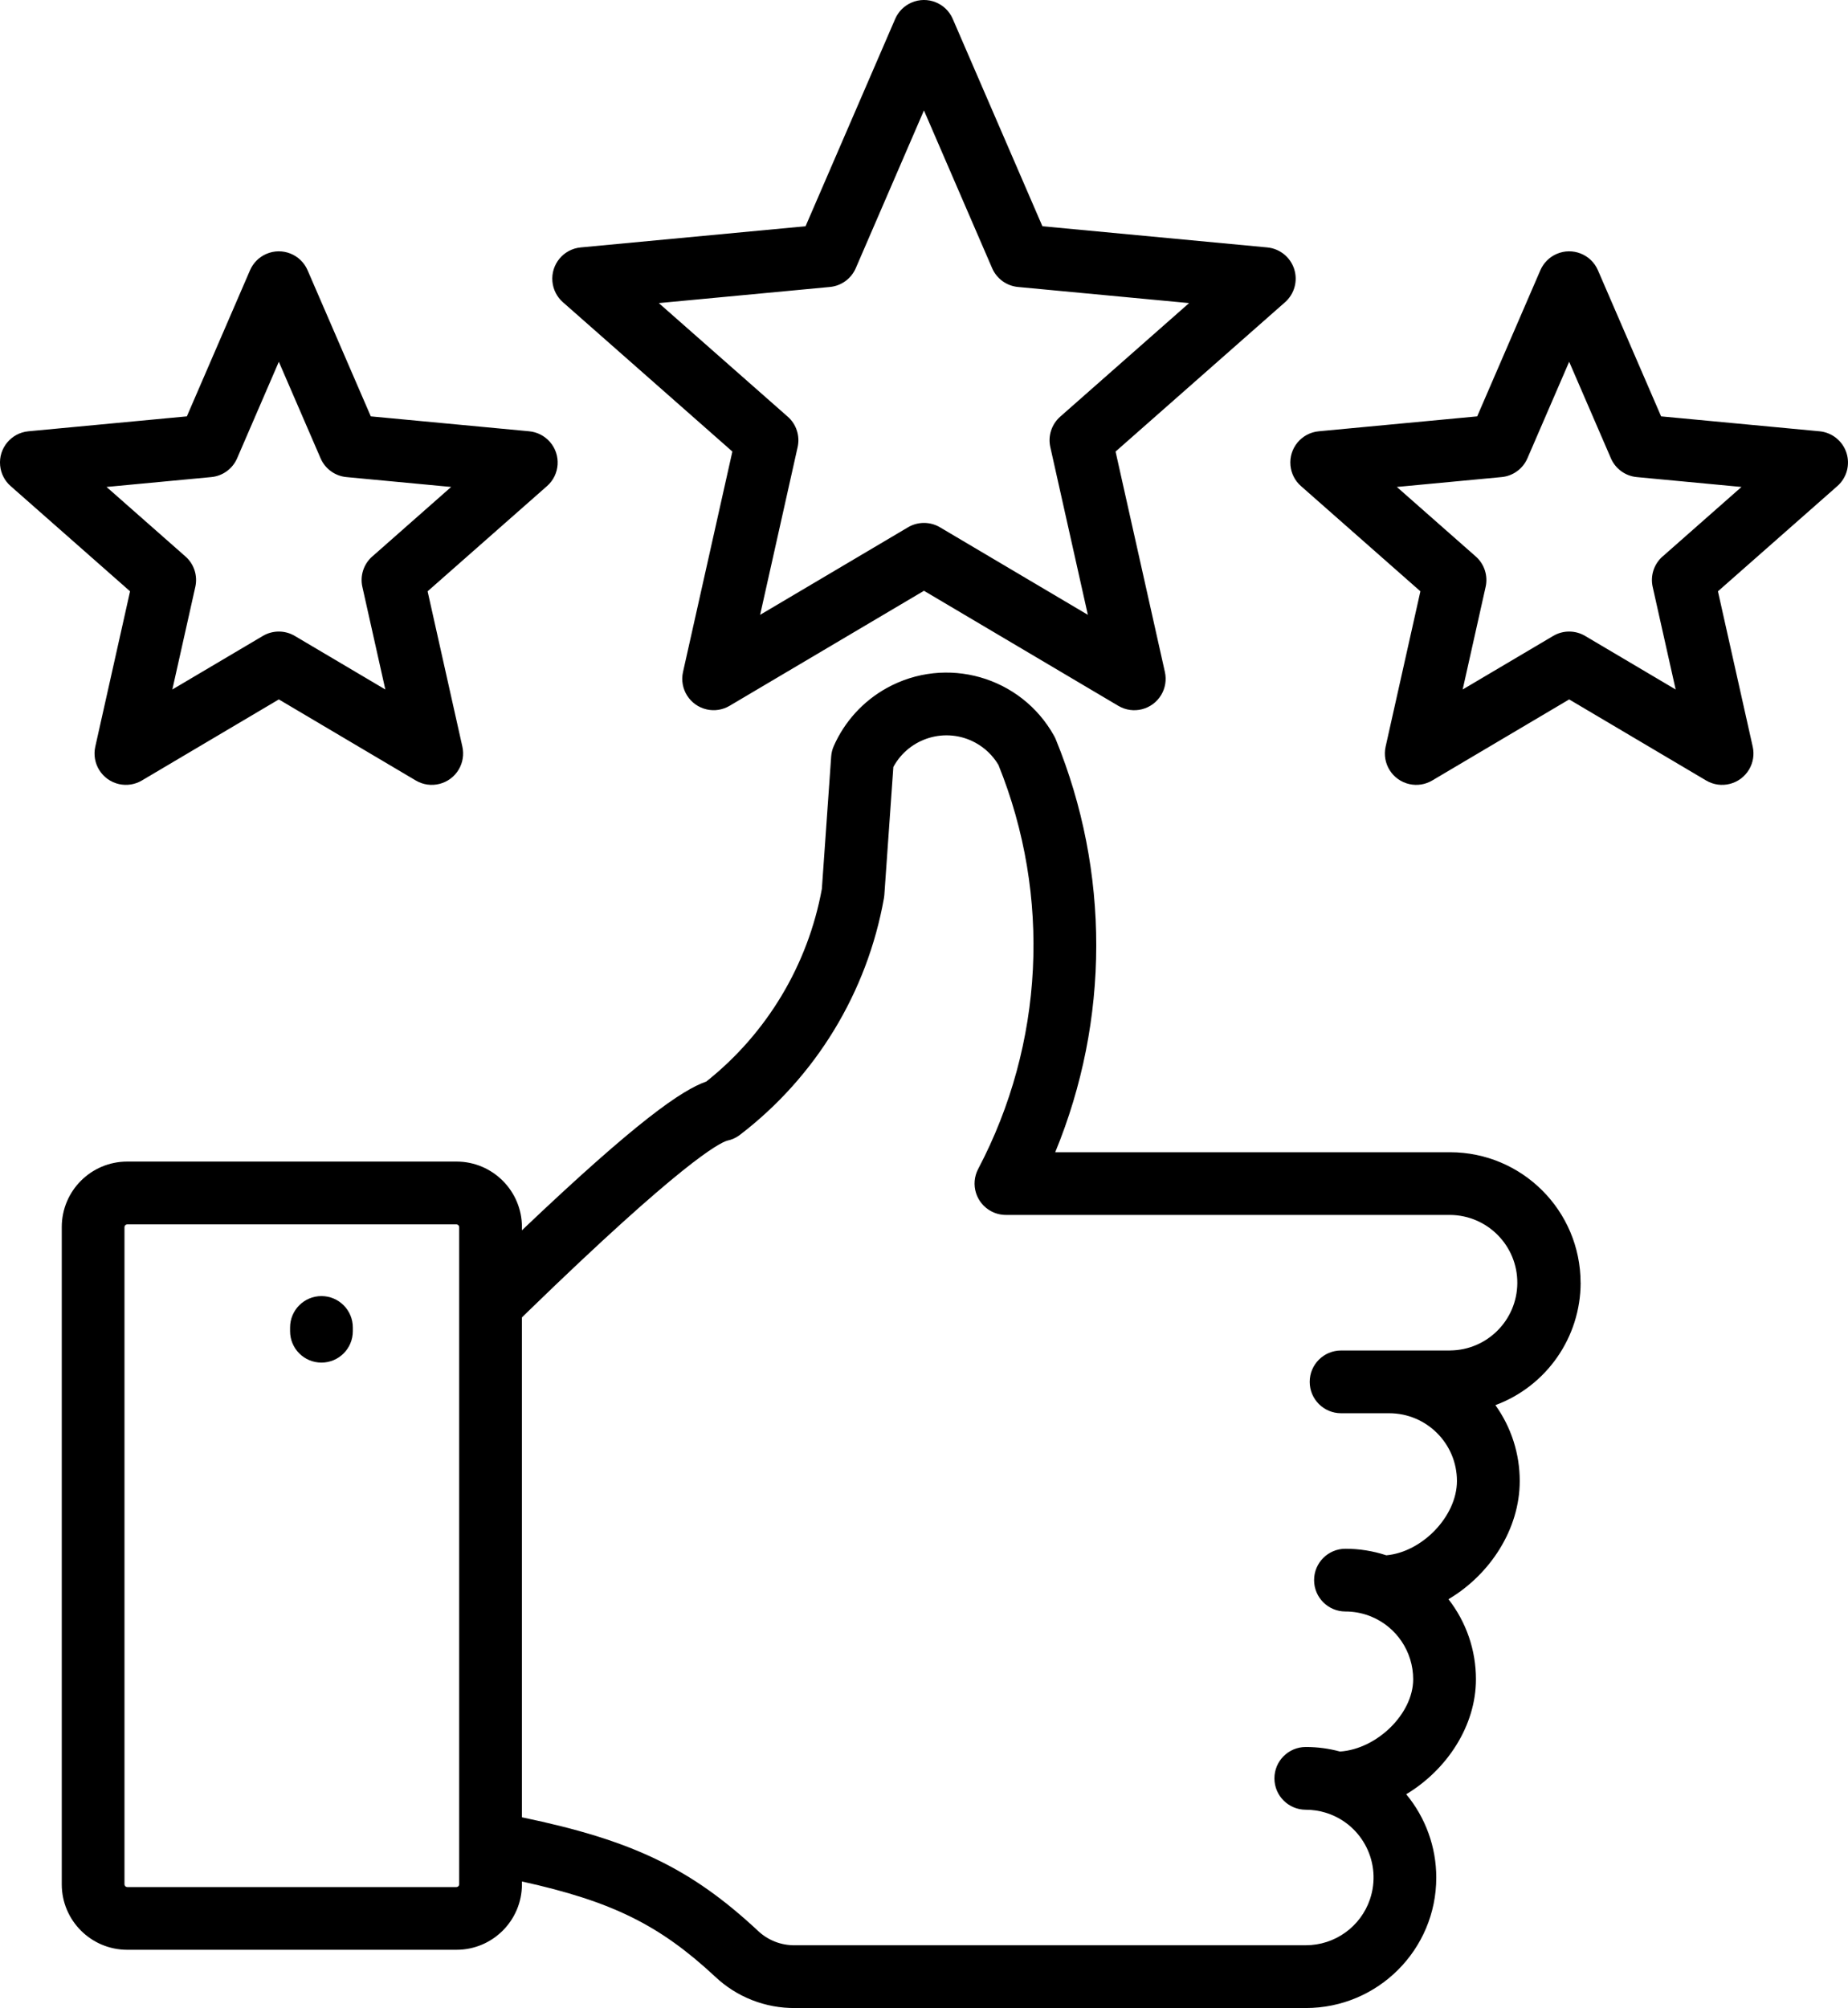 <svg xmlns="http://www.w3.org/2000/svg" id="Layer_1" data-name="Layer 1" viewBox="192.69 162.66 694.64 754.68">
  <path d="M786.81,644.75c-.03-27.08-21.97-49.02-49.05-49.05h-148.43c20.5-49.68,20.57-105.44.21-155.18-.18-.44-.38-.86-.61-1.27-12.42-22.35-40.61-30.4-62.97-17.98-8.82,4.9-15.8,12.55-19.87,21.79-.55,1.25-.88,2.58-.97,3.93l-3.5,49.74c-5.24,28.59-20.67,54.31-43.42,72.39-9.11,3.2-25.79,14.51-69.32,55.92v-1.24c-.01-13.58-11.02-24.58-24.59-24.59h-123.79c-13.58.01-24.58,11.02-24.59,24.59v247.04c0,13.58,11.01,24.58,24.59,24.6h123.79c13.58-.01,24.58-11.01,24.59-24.59v-1.08c34.04,7.51,51.81,16.43,72.53,35.68,8.15,7.75,19,12.01,30.24,11.88h191.88c27.08,0,49.03-21.93,49.04-49.01,0-11.44-3.99-22.52-11.3-31.33,15.31-9.21,26.21-25.7,26.21-43.22.01-10.9-3.63-21.49-10.33-30.08,15.6-9.24,26.79-26.29,26.79-44.43.01-10.23-3.19-20.2-9.15-28.51,19.24-7.14,32.02-25.49,32.04-46.02ZM365.29,870.86c-.02.55-.46.99-1.01,1.01h-123.79c-.55-.02-.99-.46-1.01-1.01v-247.04c.02-.55.46-.99,1.01-1.01h123.79c.55.02.99.46,1.01,1.01v247.04ZM737.76,670.21h-40.98c-6.51,0-11.79,5.28-11.79,11.79s5.28,11.79,11.79,11.79h18.1c14.06.02,25.45,11.41,25.46,25.46,0,13.27-13.11,26.76-26.56,27.93-4.95-1.63-10.14-2.46-15.35-2.46-6.51,0-11.79,5.28-11.79,11.79s5.28,11.79,11.79,11.79c2.98,0,5.94.52,8.74,1.54.31.14.63.26.95.37,9.54,3.94,15.76,13.23,15.77,23.55,0,13-13.63,26.24-27.51,27.17-4.19-1.14-8.51-1.71-12.86-1.71-6.51,0-11.79,5.28-11.79,11.79s5.28,11.79,11.79,11.79c2.47,0,4.93.36,7.29,1.06.28.1.56.19.85.27,13.33,4.49,20.49,18.94,16,32.27-3.49,10.36-13.21,17.34-24.14,17.33h-191.88c-5.29.12-10.4-1.89-14.19-5.57-25.04-23.27-46.93-33.86-88.58-42.52v-187.86l2.09-2.04c57.88-56.21,72.06-63.51,75.07-64.39,1.75-.36,3.39-1.11,4.81-2.2,28.5-21.83,47.8-53.54,54.1-88.88.07-.41.13-.83.16-1.25l3.39-48.12c5.99-11.03,19.78-15.12,30.81-9.13,3.6,1.95,6.6,4.84,8.69,8.36,19.93,49.28,17.14,104.83-7.62,151.86-3.03,5.77-.81,12.89,4.96,15.92,1.69.89,3.57,1.35,5.48,1.35h166.95c14.06.11,25.38,11.59,25.27,25.66-.11,13.91-11.36,25.17-25.27,25.27h0ZM325.31,661.55v1.42c0,6.51-5.28,11.79-11.79,11.79s-11.79-5.28-11.79-11.79v-1.42c0-6.51,5.28-11.79,11.79-11.79s11.79,5.28,11.79,11.79ZM679.15,263.75c-1.45-4.47-5.43-7.66-10.11-8.1l-84.52-7.96-33.7-77.92c-2.58-5.98-9.53-8.73-15.5-6.14-2.76,1.19-4.95,3.39-6.14,6.14l-33.69,77.92-84.52,7.96c-6.48.61-11.24,6.36-10.63,12.85.28,2.99,1.69,5.76,3.94,7.74l63.7,56.12-18.55,82.84c-1.42,6.36,2.58,12.66,8.93,14.08,2.93.66,6,.17,8.58-1.36l73.06-43.23,73.05,43.24c5.6,3.32,12.84,1.46,16.15-4.14,1.53-2.58,2.01-5.65,1.36-8.58l-18.54-82.84,63.7-56.12c3.53-3.11,4.88-8.02,3.43-12.49ZM591.2,319.27c-3.23,2.85-4.65,7.22-3.71,11.42l14.11,63.04-55.59-32.9c-3.7-2.19-8.31-2.19-12.01,0l-55.59,32.9,14.1-63.04c.94-4.2-.48-8.58-3.71-11.42l-48.47-42.7,64.31-6.06c4.28-.4,8.01-3.11,9.72-7.06l25.63-59.29,25.63,59.29c1.71,3.95,5.43,6.66,9.72,7.06l64.31,6.06-48.46,42.7ZM886.75,332.85c-1.45-4.47-5.43-7.66-10.11-8.1l-59.56-5.61-23.75-54.91c-2.58-5.98-9.53-8.73-15.5-6.14-2.76,1.19-4.95,3.39-6.14,6.14l-23.74,54.91-59.56,5.61c-6.48.61-11.25,6.36-10.63,12.85.28,2.99,1.69,5.76,3.95,7.74l44.89,39.55-13.07,58.38c-1.42,6.36,2.58,12.66,8.93,14.08,2.93.66,6,.17,8.58-1.36l51.48-30.47,51.48,30.47c5.6,3.32,12.84,1.46,16.15-4.14,1.53-2.58,2.02-5.65,1.36-8.58l-13.07-58.38,44.89-39.55c3.53-3.11,4.87-8.02,3.42-12.49h0ZM817.62,371.8c-3.23,2.85-4.65,7.22-3.71,11.42l8.64,38.57-34.03-20.13c-3.7-2.19-8.31-2.19-12.01,0l-34.02,20.13,8.63-38.57c.94-4.2-.48-8.58-3.71-11.42l-29.66-26.13,39.36-3.71c4.29-.4,8.01-3.11,9.72-7.06l15.69-36.28,15.69,36.28c1.71,3.95,5.43,6.66,9.72,7.06l39.36,3.71-29.65,26.13ZM391.63,324.75l-59.56-5.61-23.76-54.91c-2.58-5.98-9.53-8.73-15.5-6.14-2.76,1.19-4.95,3.39-6.14,6.14l-23.74,54.91-59.56,5.61c-6.48.61-11.25,6.36-10.63,12.85.28,2.99,1.69,5.76,3.95,7.74l44.89,39.55-13.07,58.38c-1.42,6.36,2.58,12.66,8.93,14.08,2.93.65,6,.17,8.58-1.36l51.48-30.47,51.48,30.47c5.6,3.32,12.84,1.46,16.15-4.14,1.53-2.58,2.01-5.65,1.36-8.58l-13.07-58.38,44.89-39.55c4.89-4.3,5.36-11.76,1.05-16.64-1.98-2.25-4.75-3.66-7.74-3.95h.02ZM332.61,371.8c-3.23,2.85-4.65,7.22-3.71,11.42l8.63,38.57-34.03-20.13c-3.7-2.19-8.31-2.19-12.01,0l-34.02,20.13,8.64-38.57c.94-4.2-.48-8.58-3.71-11.42l-29.66-26.13,39.36-3.71c4.29-.4,8.01-3.11,9.72-7.06l15.68-36.28,15.69,36.28c1.71,3.95,5.43,6.66,9.72,7.06l39.36,3.71-29.64,26.13Z"/>
</svg>